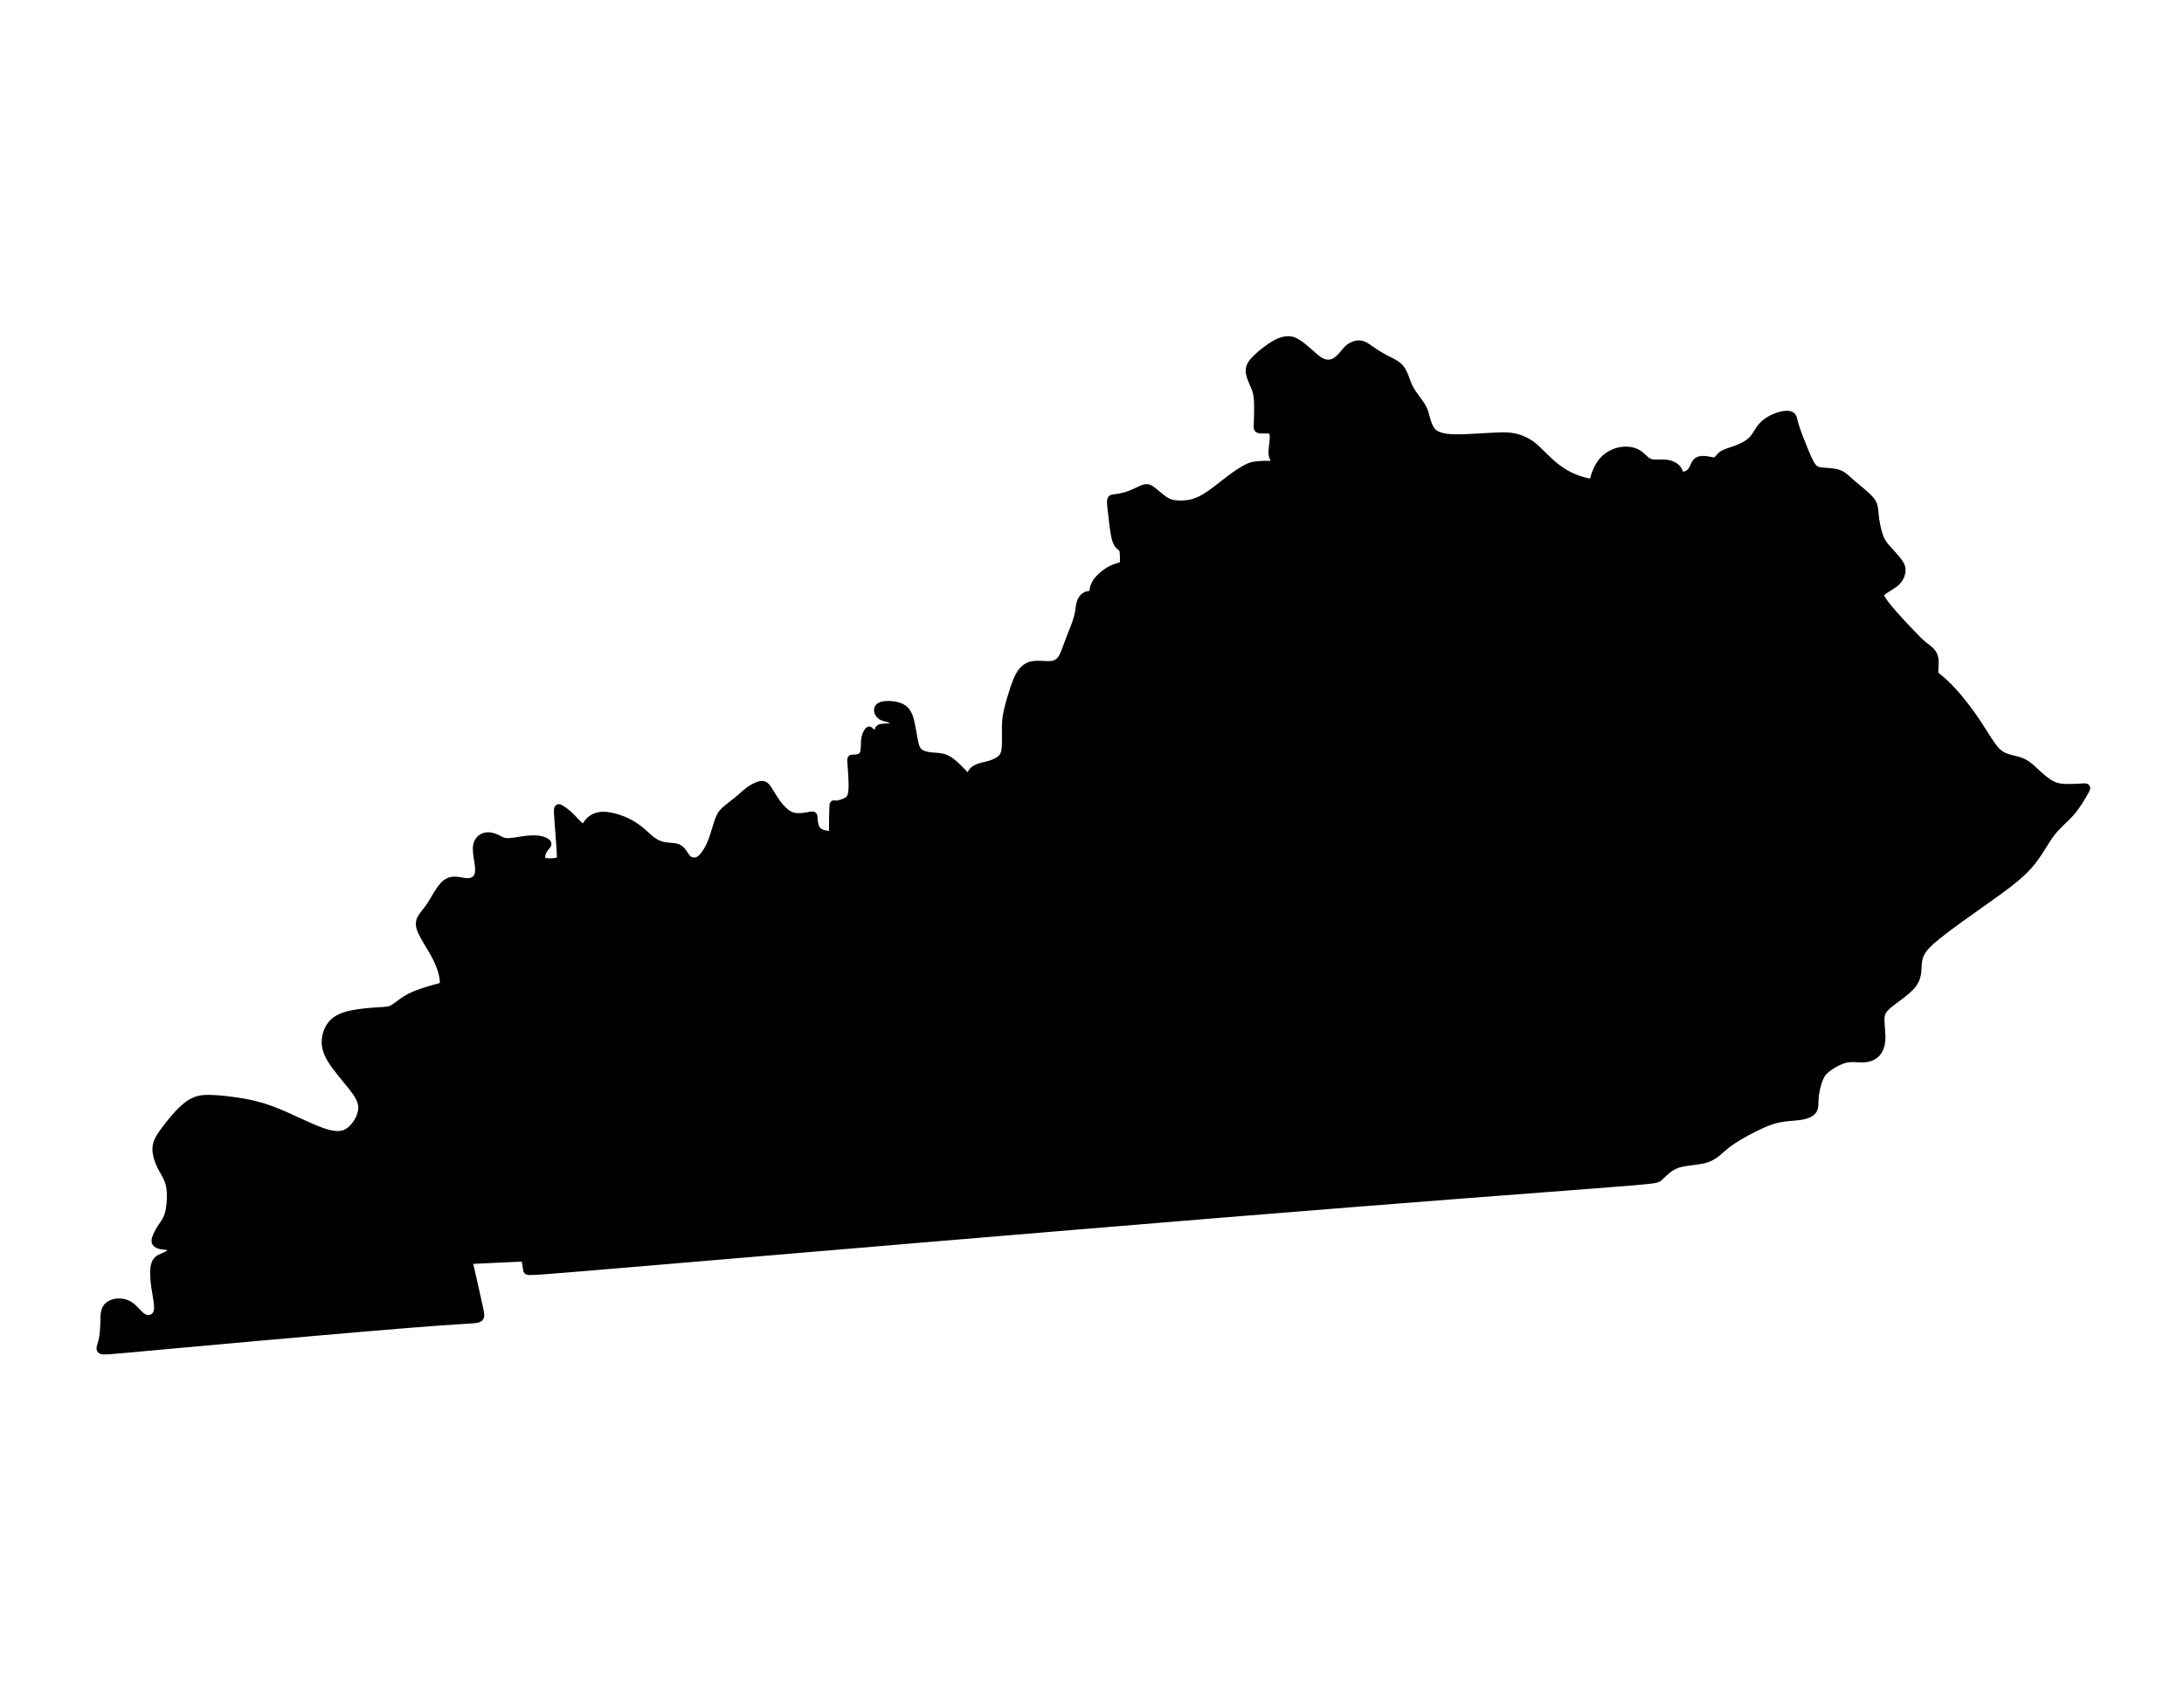 <?xml version="1.0" encoding="utf-8"?>
<!-- Generator: Adobe Illustrator 15.1.0, SVG Export Plug-In . SVG Version: 6.00 Build 0)  -->
<!DOCTYPE svg PUBLIC "-//W3C//DTD SVG 1.1//EN" "http://www.w3.org/Graphics/SVG/1.1/DTD/svg11.dtd">
<svg version="1.1" id="Layer_1" xmlns="http://www.w3.org/2000/svg" xmlns:xlink="http://www.w3.org/1999/xlink" x="0px" y="0px"
	 width="792px" height="612px" viewBox="0 0 792 612" enable-background="new 0 0 792 612" xml:space="preserve">
<path fill-rule="evenodd" clip-rule="evenodd" stroke="#000000" stroke-width="3" stroke-linecap="round" stroke-linejoin="round" stroke-miterlimit="22.926" d="
	M134.256,481.142c-22.141,1.867-57.458,5.039-76.123,6.747s-20.678,1.952-21.349,1.556c-0.671-0.396,0-1.434,0.427-3.202
	c0.426-1.769,0.609-4.27,0.67-6.466s0-4.087,0.763-5.367c0.763-1.281,2.348-1.952,3.995-2.074s3.355,0.305,4.818,1.403
	c1.464,1.098,2.684,2.866,3.996,3.781s2.714,0.977,3.843,0.458s1.982-1.617,2.074-3.568c0.092-1.952-0.58-4.758-1.006-7.777
	s-0.61-6.252-0.061-8.082s1.83-2.257,3.05-2.775c1.22-0.519,2.378-1.128,2.806-1.83c0.427-0.701,0.122-1.494-0.61-1.891
	c-0.732-0.396-1.892-0.396-2.867-0.549c-0.976-0.152-1.769-0.457-2.074-0.977c-0.305-0.519-0.122-1.25,0.305-2.256
	c0.427-1.007,1.098-2.288,1.952-3.538c0.854-1.251,1.891-2.471,2.531-5.124c0.64-2.653,0.884-6.74,0.305-9.668
	c-0.58-2.928-1.982-4.696-3.08-6.832c-1.098-2.135-1.891-4.636-1.83-6.709c0.061-2.074,0.976-3.721,3.081-6.558
	c2.104-2.836,5.398-6.861,8.204-8.996c2.806-2.136,5.124-2.379,7.838-2.349s5.825,0.335,9.607,0.884s8.234,1.342,13.938,3.568
	s12.656,5.887,17.536,7.563c4.88,1.678,7.686,1.373,10.034-0.457c2.348-1.83,4.239-5.185,4.392-8.052
	c0.153-2.867-1.433-5.246-3.751-8.174c-2.318-2.928-5.368-6.404-7.197-9.271c-1.83-2.866-2.44-5.123-2.288-7.41
	c0.152-2.288,1.067-4.606,2.684-6.223c1.616-1.615,3.934-2.531,7.015-3.141c3.08-0.61,6.922-0.915,9.484-1.068
	c2.562-0.152,3.843-0.152,5.337-1.006c1.495-0.854,3.202-2.562,5.978-3.995c2.775-1.434,6.618-2.592,8.905-3.202
	c2.287-0.61,3.019-0.671,3.293-1.525c0.274-0.854,0.091-2.501-0.427-4.422c-0.519-1.922-1.373-4.117-2.836-6.771
	s-3.538-5.765-4.544-7.96c-1.006-2.196-0.945-3.477-0.274-4.758c0.671-1.281,1.952-2.562,3.232-4.452
	c1.281-1.892,2.562-4.393,3.813-6.13c1.25-1.739,2.47-2.715,3.842-3.021c1.373-0.305,2.897,0.062,4.209,0.274
	c1.312,0.214,2.409,0.275,3.416-0.121c1.006-0.397,1.921-1.251,2.288-2.532c0.366-1.28,0.183-2.988-0.122-4.94
	c-0.305-1.951-0.732-4.147-0.366-5.764c0.366-1.617,1.525-2.654,2.837-2.989c1.311-0.335,2.775,0.031,3.964,0.58
	c1.189,0.548,2.104,1.28,3.69,1.403c1.585,0.122,3.843-0.366,6.008-0.671c2.165-0.305,4.239-0.427,5.764-0.213
	c1.525,0.213,2.5,0.762,2.897,1.128c0.397,0.366,0.213,0.549-0.244,1.098s-1.189,1.465-1.555,2.471
	c-0.366,1.007-0.366,2.104,0.076,2.729s1.327,0.778,2.517,0.793c1.189,0.016,2.684-0.106,3.507-0.351
	c0.824-0.244,0.976-0.61,0.793-3.873c-0.183-3.264-0.702-9.424-0.9-12.52c-0.198-3.096-0.077-3.126,0.641-2.714
	c0.716,0.412,2.028,1.265,3.37,2.531c1.341,1.266,2.714,2.943,3.72,3.736s1.647,0.702,2.089,0.29
	c0.442-0.412,0.687-1.144,1.373-1.891s1.814-1.51,3.157-1.86c1.342-0.351,2.897-0.29,4.712,0.076
	c1.814,0.366,3.888,1.037,5.764,1.937c1.876,0.9,3.553,2.028,4.956,3.187c1.403,1.159,2.532,2.349,3.767,3.309
	c1.235,0.96,2.577,1.693,4.071,2.074c1.494,0.38,3.142,0.412,4.285,0.564s1.784,0.427,2.364,0.961
	c0.579,0.534,1.098,1.327,1.57,2.043c0.473,0.717,0.9,1.357,1.647,1.769c0.747,0.412,1.814,0.596,2.821,0.29
	c1.006-0.305,1.952-1.098,2.928-2.425c0.976-1.326,1.982-3.187,2.852-5.611c0.869-2.425,1.601-5.414,2.379-7.304
	c0.778-1.891,1.601-2.685,2.913-3.751c1.312-1.068,3.111-2.41,4.491-3.576c1.38-1.167,2.341-2.158,3.645-3.065
	s2.95-1.731,4.048-1.868c1.098-0.137,1.647,0.412,2.486,1.693c0.838,1.281,1.967,3.293,3.248,5.032
	c1.281,1.738,2.714,3.202,4.163,4.025c1.449,0.824,2.912,1.006,4.453,0.9c1.54-0.107,3.156-0.504,3.919-0.58s0.671,0.167,0.686,0.9
	c0.015,0.732,0.137,1.952,0.473,2.958c0.336,1.006,0.884,1.8,1.83,2.318c0.946,0.519,2.288,0.763,3.218,0.839
	c0.93,0.076,1.448-0.015,1.631-0.122c0.183-0.107,0.03-0.229,0-2.074s0.061-5.414,0.107-7.182c0.046-1.77,0.046-1.738,0.229-1.677
	c0.183,0.061,0.548,0.152,1.311,0.03c0.762-0.122,1.921-0.457,2.806-0.854c0.885-0.396,1.495-0.854,1.937-1.662
	c0.442-0.809,0.716-1.967,0.716-4.377c0-2.409-0.274-6.069-0.412-7.898c-0.137-1.83-0.137-1.83,0.397-1.83
	c0.534,0,1.602,0,2.471-0.32s1.541-0.961,1.8-2.272c0.259-1.312,0.106-3.293,0.35-4.742c0.244-1.449,0.885-2.364,1.159-2.699
	s0.183-0.092,0.808,0.412c0.625,0.503,1.967,1.266,2.562,1.418c0.595,0.152,0.442-0.305,0.335-0.915
	c-0.106-0.61-0.167-1.373,0.244-1.739c0.412-0.366,1.296-0.335,2.379-0.411c1.083-0.077,2.364-0.26,2.867-0.854
	c0.503-0.595,0.229-1.602-0.716-2.15c-0.946-0.549-2.562-0.641-3.599-1.189c-1.037-0.549-1.495-1.556-1.411-2.356
	c0.084-0.801,0.709-1.396,2.493-1.578c1.784-0.183,4.728,0.045,6.496,1.281c1.769,1.235,2.364,3.477,2.81,5.606
	c0.446,2.129,0.742,4.146,1.074,5.872c0.331,1.726,0.697,3.159,1.685,4.125c0.987,0.966,2.597,1.465,4.332,1.668
	s3.595,0.112,5.303,0.768s3.263,2.059,4.834,3.614c1.57,1.556,3.157,3.263,3.888,3.934c0.732,0.671,0.61,0.305,0.625-0.396
	c0.016-0.702,0.168-1.739,0.824-2.501c0.655-0.762,1.814-1.25,2.951-1.578c1.136-0.328,2.249-0.496,3.538-0.915
	c1.289-0.419,2.752-1.09,3.744-1.975c0.991-0.885,1.51-1.982,1.693-4.102s0.03-5.261,0.068-7.663
	c0.038-2.401,0.267-4.063,0.907-6.632c0.64-2.57,1.692-6.046,2.584-8.517c0.892-2.47,1.625-3.934,2.615-5.047
	c0.991-1.113,2.242-1.876,3.965-2.104s3.919,0.076,5.475,0.061c1.555-0.016,2.47-0.351,3.263-0.884
	c0.793-0.534,1.464-1.266,2.15-2.729c0.686-1.464,1.387-3.66,2.333-6.115c0.945-2.455,2.135-5.169,2.745-7.38
	c0.61-2.211,0.641-3.919,0.961-5.185c0.32-1.266,0.93-2.089,1.555-2.562s1.266-0.595,1.814-0.595c0.549,0,1.006,0.122,1.19-0.137
	c0.183-0.26,0.092-0.9,0.229-1.784s0.503-2.013,1.387-3.171c0.885-1.159,2.288-2.349,3.492-3.172
	c1.205-0.823,2.212-1.281,3.188-1.616c0.976-0.336,1.921-0.549,2.409-0.839s0.519-0.656,0.534-1.769
	c0.015-1.113,0.015-2.973-0.26-3.934c-0.274-0.96-0.823-1.021-1.372-1.509c-0.549-0.488-1.099-1.403-1.54-3.461
	c-0.442-2.059-0.777-5.261-1.067-7.747c-0.29-2.485-0.534-4.254-0.427-5.093c0.106-0.839,0.563-0.747,1.814-0.899
	c1.25-0.153,3.294-0.549,5.23-1.296s3.766-1.845,5.017-2.181c1.25-0.335,1.922,0.091,2.958,0.916
	c1.037,0.823,2.44,2.043,3.645,2.943c1.205,0.899,2.212,1.479,3.965,1.769c1.754,0.289,4.255,0.289,6.542-0.244
	c2.287-0.534,4.361-1.602,6.756-3.263c2.394-1.663,5.108-3.919,7.41-5.643c2.304-1.723,4.194-2.913,5.581-3.659
	c1.388-0.748,2.271-1.052,3.827-1.22c1.556-0.167,3.781-0.198,5.215-0.152s2.074,0.168,2.318,0.092s0.091-0.351-0.29-0.931
	c-0.381-0.579-0.991-1.464-1.266-2.348c-0.274-0.885-0.214-1.769-0.076-2.974s0.351-2.729,0.351-3.843s-0.213-1.814-0.533-2.257
	c-0.321-0.442-0.747-0.625-1.663-0.671c-0.914-0.046-2.317,0.046-3.004-0.061c-0.686-0.106-0.655-0.412-0.609-1.388
	s0.106-2.623,0.137-4.62c0.03-1.998,0.03-4.346-0.229-6.115c-0.259-1.769-0.778-2.958-1.418-4.422
	c-0.641-1.464-1.403-3.202-1.403-4.697c0-1.494,0.763-2.745,2.516-4.438c1.754-1.693,4.499-3.828,6.634-5.047
	c2.135-1.22,3.66-1.525,4.88-1.495c1.22,0.03,2.135,0.396,3.324,1.174s2.653,1.967,4.103,3.263c1.448,1.296,2.882,2.699,4.422,3.446
	s3.187,0.839,4.62,0.198c1.434-0.64,2.653-2.013,3.538-3.05c0.884-1.037,1.434-1.738,2.119-2.272c0.687-0.534,1.51-0.9,2.333-1.098
	c0.824-0.198,1.647-0.229,2.547,0.137c0.899,0.366,1.876,1.129,3.218,2.044c1.342,0.915,3.049,1.982,4.695,2.852
	c1.647,0.869,3.232,1.54,4.377,2.409c1.144,0.869,1.845,1.937,2.425,3.278c0.579,1.342,1.036,2.958,1.769,4.483
	c0.731,1.525,1.738,2.958,2.699,4.254c0.96,1.296,1.875,2.455,2.47,3.675s0.87,2.501,1.281,3.95
	c0.412,1.449,0.961,3.065,1.906,4.193s2.287,1.769,3.979,2.165c1.693,0.396,3.736,0.549,7.122,0.458
	c3.385-0.092,8.112-0.427,11.543-0.595c3.432-0.168,5.566-0.168,7.641,0.305c2.073,0.472,4.086,1.418,5.718,2.577
	c1.632,1.159,2.883,2.532,4.864,4.468c1.982,1.937,4.696,4.438,7.853,6.207c3.156,1.769,6.756,2.806,8.463,3.08
	c1.708,0.274,1.525-0.213,1.952-1.799c0.427-1.585,1.464-4.27,3.202-6.191c1.738-1.921,4.179-3.08,6.496-3.446
	c2.318-0.366,4.514,0.062,6.1,1.068s2.563,2.592,4.179,3.171c1.616,0.58,3.873,0.153,5.764,0.336
	c1.892,0.183,3.416,0.976,4.179,1.952s0.763,2.135,1.616,2.41s2.562-0.336,3.538-1.464c0.976-1.128,1.22-2.775,2.104-3.568
	c0.884-0.793,2.409-0.732,3.721-0.519c1.312,0.213,2.409,0.579,3.202,0.213c0.793-0.366,1.281-1.464,2.317-2.196
	c1.037-0.732,2.623-1.098,4.636-1.83c2.013-0.732,4.453-1.83,6.039-3.385c1.586-1.556,2.318-3.569,3.781-5.185
	c1.464-1.617,3.66-2.836,5.643-3.507s3.751-0.793,4.605-0.366c0.854,0.427,0.792,1.403,1.523,3.812
	c0.732,2.409,2.258,6.251,3.447,9.119s2.043,4.758,2.988,5.856c0.945,1.098,1.982,1.403,3.659,1.555
	c1.678,0.152,3.996,0.152,5.734,0.793s2.897,1.921,4.696,3.507c1.8,1.586,4.239,3.477,5.733,4.91c1.495,1.434,2.044,2.41,2.318,3.66
	s0.274,2.775,0.549,4.697c0.274,1.921,0.823,4.239,1.403,5.886c0.579,1.647,1.189,2.623,2.5,4.148
	c1.313,1.525,3.325,3.599,4.423,5.093c1.098,1.495,1.281,2.41,1.159,3.447c-0.122,1.037-0.549,2.196-1.281,3.111
	c-0.732,0.915-1.77,1.586-2.883,2.287c-1.112,0.702-2.303,1.433-2.988,2.043c-0.686,0.61-0.869,1.098-0.29,2.242
	c0.58,1.144,1.922,2.943,4.469,5.841c2.546,2.897,6.298,6.892,8.463,9.058c2.165,2.165,2.745,2.5,3.461,3.019
	c0.717,0.519,1.571,1.22,2.15,2.013c0.58,0.793,0.885,1.677,0.931,3.004c0.046,1.326-0.168,3.095-0.122,4.041
	c0.046,0.945,0.351,1.067,1.479,1.982c1.128,0.915,3.08,2.623,5.307,5.063s4.728,5.612,6.862,8.631
	c2.135,3.019,3.903,5.886,5.55,8.448c1.647,2.562,3.172,4.818,5.308,6.039c2.135,1.22,4.879,1.402,7.014,2.257
	c2.136,0.854,3.66,2.378,5.338,3.934c1.677,1.556,3.507,3.141,5.185,4.117c1.677,0.976,3.202,1.342,5.397,1.434
	c2.196,0.091,5.063-0.092,6.496-0.183c1.434-0.091,1.434-0.091,0.519,1.525s-2.745,4.849-5.002,7.441s-4.94,4.544-7.319,7.716
	s-4.452,7.564-8.082,11.62c-3.629,4.057-8.813,7.777-15.005,12.169s-13.389,9.455-17.689,12.9c-4.3,3.446-5.703,5.276-6.465,6.924
	c-0.763,1.646-0.885,3.11-0.977,4.971s-0.152,4.117-2.227,6.526s-6.161,4.972-8.448,6.923c-2.287,1.952-2.775,3.295-2.775,5.46
	s0.488,5.154,0.305,7.502c-0.183,2.349-1.036,4.057-2.317,5.094s-2.989,1.403-4.788,1.403c-1.8,0-3.69-0.366-5.887,0.152
	c-2.195,0.519-4.696,1.921-6.374,3.172c-1.678,1.25-2.531,2.348-3.263,4.208c-0.732,1.86-1.342,4.483-1.525,6.496
	c-0.183,2.014,0.061,3.416-0.488,4.483s-1.891,1.8-3.873,2.196s-4.604,0.457-7.015,0.793c-2.409,0.336-4.604,0.945-7.868,2.409
	s-7.594,3.782-10.461,5.673c-2.866,1.891-4.27,3.354-5.673,4.514c-1.402,1.159-2.806,2.013-5.032,2.531s-5.276,0.701-7.533,1.159
	c-2.257,0.457-3.721,1.189-5.093,2.226c-1.373,1.037-2.653,2.379-3.446,3.11s-1.098,0.854-22.995,2.531s-65.389,4.91-133.521,10.461
	c-68.132,5.551-160.907,13.419-207.294,17.354c-46.388,3.934-46.388,3.934-46.494,3.309c-0.107-0.625-0.32-1.875-0.443-2.76
	c-0.122-0.885-0.152-1.403-0.29-1.647c-0.138-0.244-0.381-0.213-3.813-0.046c-3.431,0.168-10.049,0.474-13.404,0.626
	c-3.355,0.152-3.446,0.152-3.492,0.152c-0.046,0-0.046,0,0.762,3.553s2.424,10.659,3.187,14.212
	c0.763,3.553,0.671,3.553-3.857,3.835C165.363,478.71,156.397,479.273,134.256,481.142z"/>
</svg>
